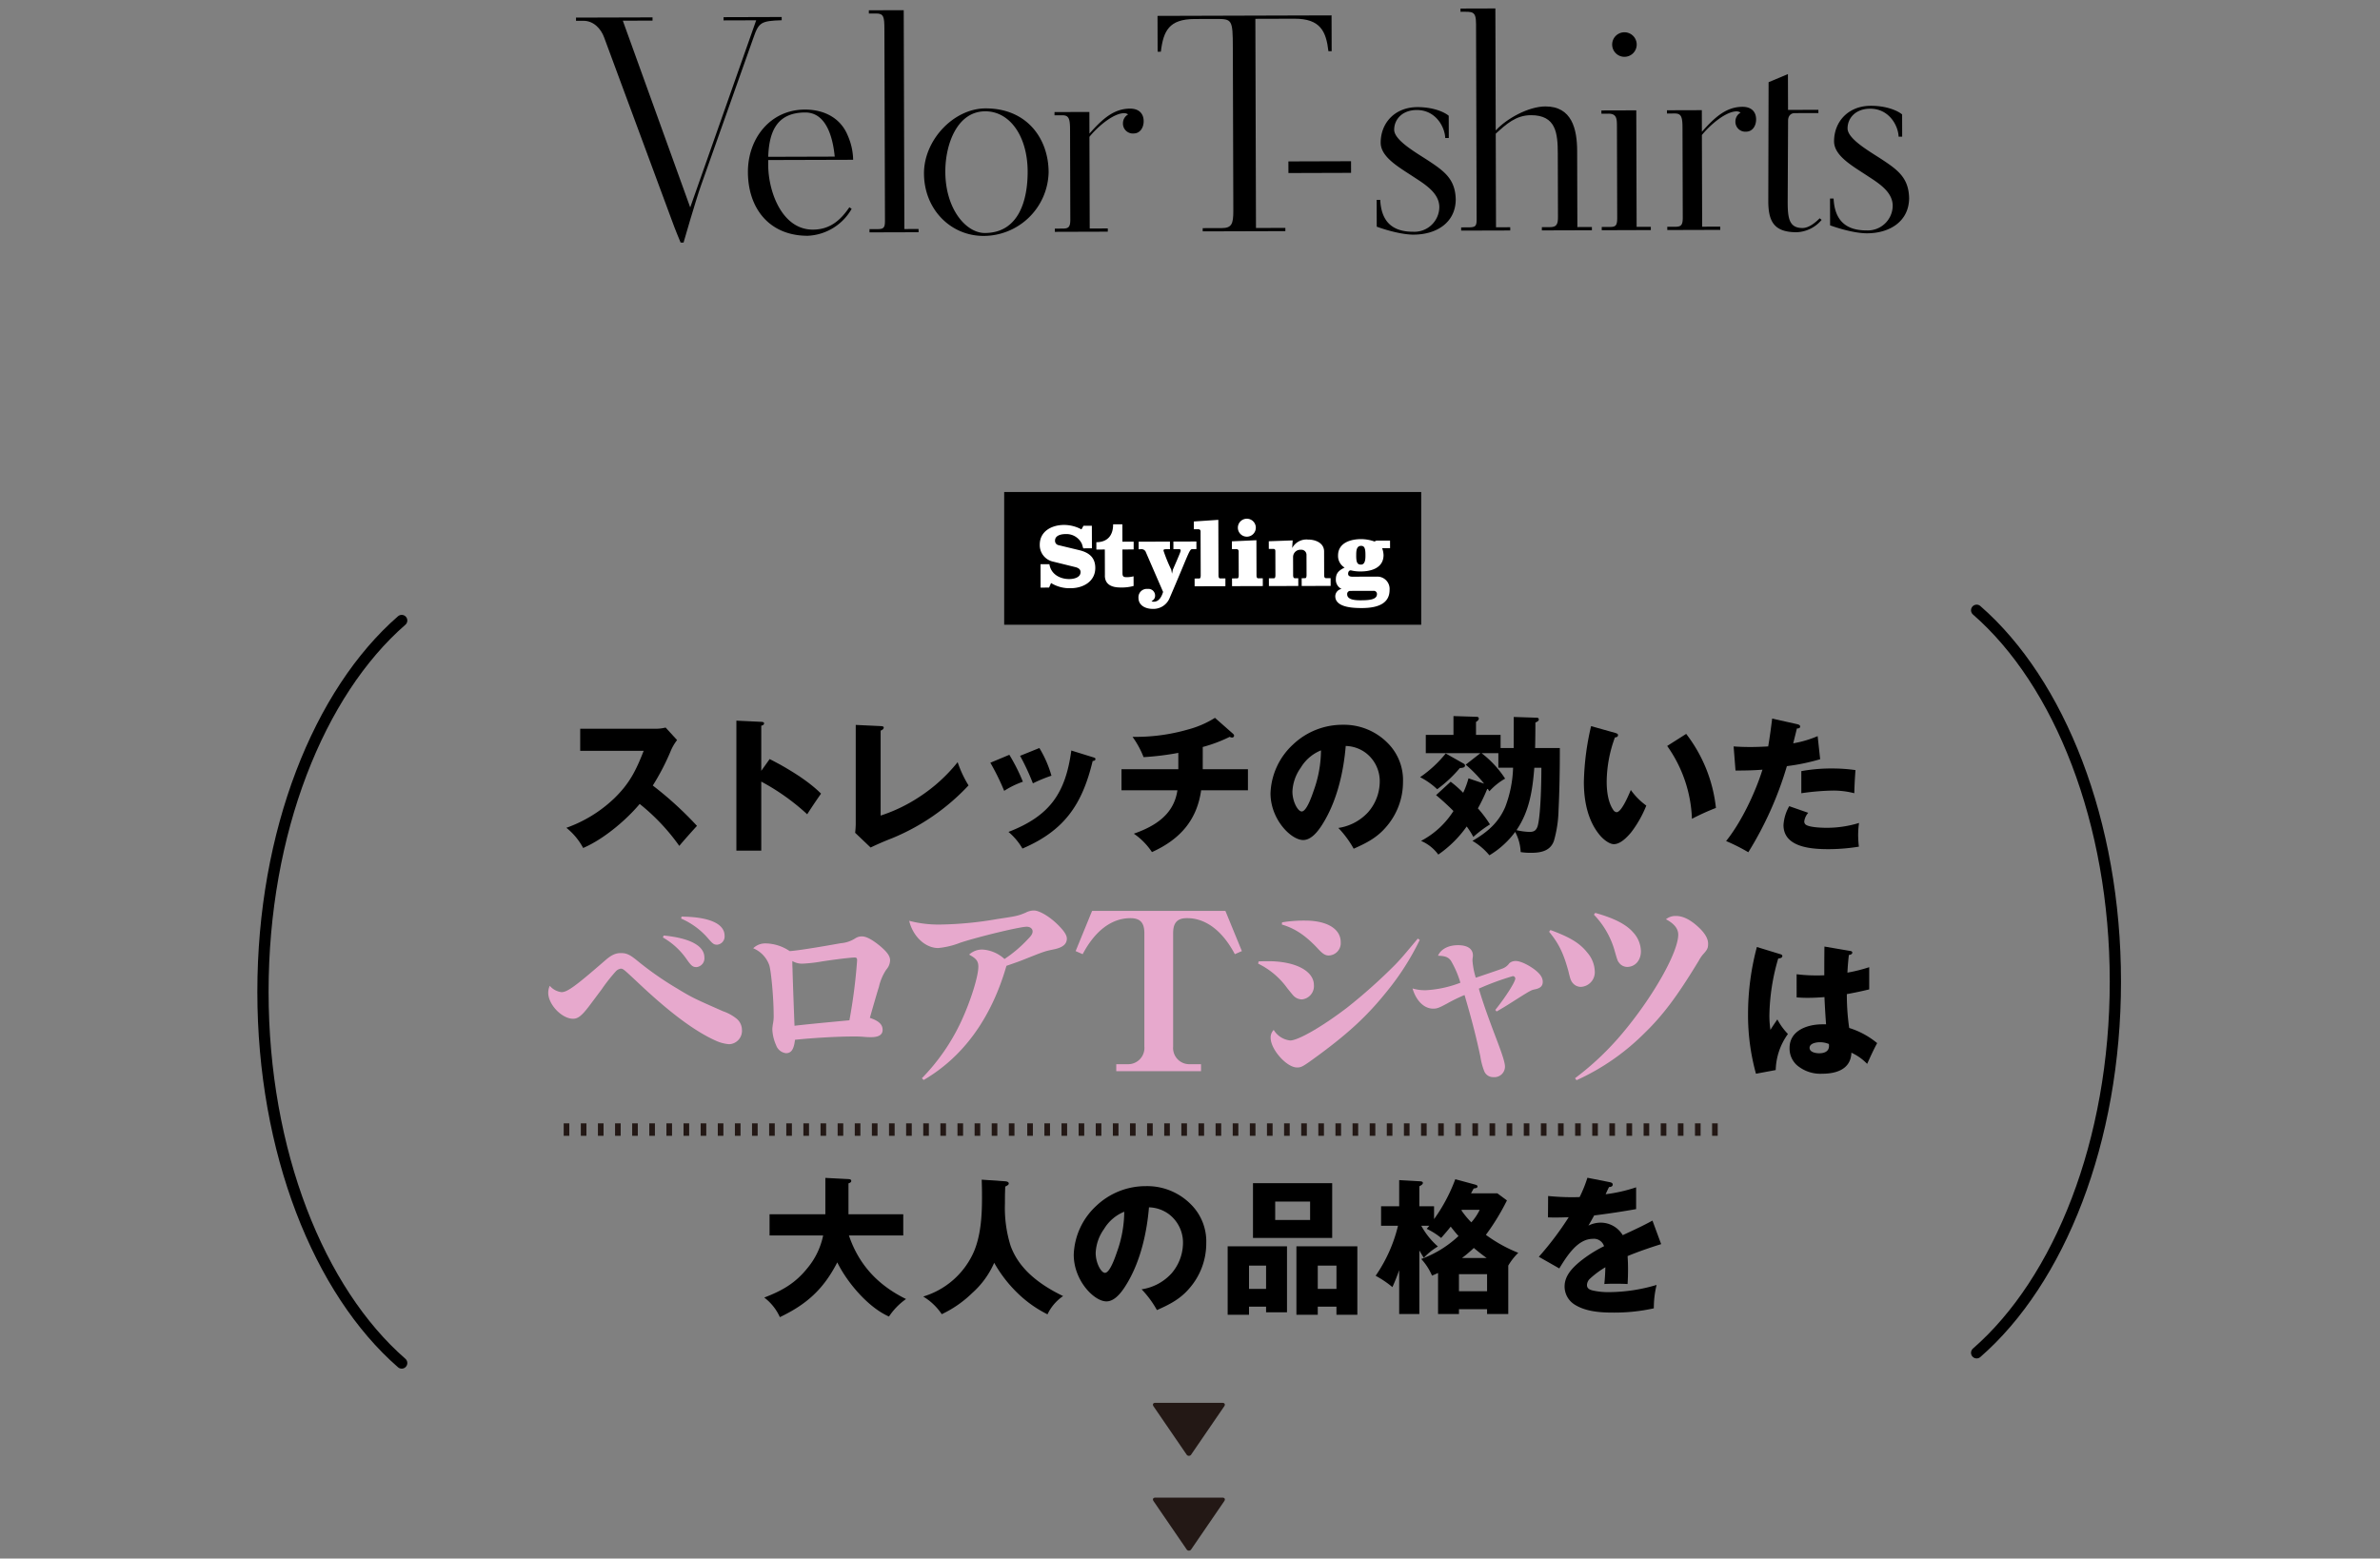 <svg xmlns="http://www.w3.org/2000/svg" xmlns:xlink="http://www.w3.org/1999/xlink" width="600" height="393" viewBox="0 0 600 393"><rect x="0" y="0" width="600" height="393" fill="#808080" stroke="none"/><defs><clipPath id="a"><rect width="600" height="393" transform="translate(602.244 15382.108)" fill="none" stroke="#707070" stroke-width="1"/></clipPath><clipPath id="b"><rect width="469.827" height="266.944" fill="none"/></clipPath><clipPath id="c"><rect width="336.078" height="59.047" transform="translate(0 0)" fill="none"/></clipPath></defs><g transform="translate(-602.244 -15382.108)" clip-path="url(#a)"><g transform="translate(-2528.878 10505.174)"><g transform="translate(3196 5001)"><g clip-path="url(#b)"><path d="M433.436,217.057c20.84-18.155,34.973-53.264,34.973-93.62s-14.133-75.468-34.973-93.62" fill="none" stroke="#000" stroke-linecap="round" stroke-linejoin="round" stroke-width="2.835"/><path d="M36.39,219.636c-20.84-18.155-34.973-53.264-34.973-93.62S15.55,50.549,36.39,32.4" fill="none" stroke="#000" stroke-linecap="round" stroke-linejoin="round" stroke-width="2.835"/><path d="M249.277,253.575c.6,0,.81.4.472.9l-8.289,12.1a.694.694,0,0,1-1.227,0l-8.289-12.1c-.342-.493-.126-.9.471-.9Z" transform="translate(-6)" fill="#231815"/><path d="M249.277,229.673c.6,0,.81.4.472.895l-8.289,12.1a.694.694,0,0,1-1.227,0l-8.289-12.1c-.337-.493-.126-.895.471-.895Z" transform="translate(-6.006)" fill="#231815"/><path d="M110.827,84.191c-1,1.076-3.452,3.822-4.454,5.047a51.809,51.809,0,0,0-9.984-10.579c-3.482,4.159-9.241,8.984-14.252,11.1a16.474,16.474,0,0,0-4.231-5.086A33.8,33.8,0,0,0,89.969,77.25c3.9-3.786,5.495-7.052,7.424-11.987h-16V59.695h18.968a10.048,10.048,0,0,0,2.562-.3l2.893,3.155a12.125,12.125,0,0,0-1.707,3,58.9,58.9,0,0,1-4.417,8.463,88.451,88.451,0,0,1,11.135,10.17"/><path d="M129.154,67.34c4.231,2.153,9.612,5.345,12.953,8.722-1.225,1.744-2.375,3.452-3.489,5.2a56.216,56.216,0,0,0-11.581-8.239v17.4h-6.271V57.653l6.272.3c.632.036.7.185.7.408,0,.371-.445.519-.7.556V70.308Z"/><path d="M157.13,59.026c.631.037.78.149.78.371,0,.409-.446.631-.78.779V81.592a40.16,40.16,0,0,0,9.765-4.714,41,41,0,0,0,9.651-8.759,28.158,28.158,0,0,0,2.745,5.864,54.9,54.9,0,0,1-19.379,13.362c-1.855.705-4.008,1.671-5.307,2.3l-3.9-3.713a22.107,22.107,0,0,0,.149-2.227V58.729Z"/><path d="M192.992,73.055a22.1,22.1,0,0,0-4.713,2.3,60.042,60.042,0,0,0-3.489-7.09l4.787-2a46.254,46.254,0,0,1,3.416,6.792m17.592-6.2c.52.149.7.223.7.483,0,.371-.445.482-.7.482-2.634,10.987-7.126,17.555-17.7,22.083a16.009,16.009,0,0,0-3.526-4.193c10.352-4.009,14.36-9.65,15.845-20.524Zm-10.392,4.677a37.577,37.577,0,0,0-4.677,1.929,58.582,58.582,0,0,0-3.23-6.94l4.864-1.966a28.444,28.444,0,0,1,3.043,6.977"/><path d="M238.335,69.9h11.394v5.307h-11.8c-1.076,7.684-5.492,12.471-12.4,15.589a17.008,17.008,0,0,0-4.564-4.64c5.381-1.892,10.1-4.825,10.986-10.949h-14.1V69.9h14.325V65.78a69.679,69.679,0,0,1-8.758,1.076,22.816,22.816,0,0,0-2.785-5.121,47.4,47.4,0,0,0,13.881-1.819,24.726,24.726,0,0,0,6.9-2.97l4.381,3.86c.408.335.445.52.445.631a.5.5,0,0,1-.516.483h0a1.4,1.4,0,0,1-.593-.185,36.563,36.563,0,0,1-6.793,2.56Z"/><path d="M272.525,84.71a12.71,12.71,0,0,0,7.5-3.971,11.812,11.812,0,0,0,2.932-7.61,8.982,8.982,0,0,0-3.526-7.348,8.822,8.822,0,0,0-5.048-1.744c-.518,6.31-2.078,13.214-5.27,18.743-1.077,1.856-3.006,4.973-5.455,4.973-3.118,0-8.24-5.271-8.24-11.765A17.553,17.553,0,0,1,261.1,63.666,18.076,18.076,0,0,1,273.6,58.694a15.464,15.464,0,0,1,11.32,4.566,13.183,13.183,0,0,1,3.9,9.835,17.235,17.235,0,0,1-4.344,11.468c-2.264,2.635-4.973,4.008-8.091,5.382a25.357,25.357,0,0,0-3.86-5.232m-9.466-15.219a11.144,11.144,0,0,0-2.116,6.05c0,2.524,1.374,5.01,2.338,5.01,1.225,0,2.524-3.784,3.044-5.307a30.313,30.313,0,0,0,1.819-10.1,10.556,10.556,0,0,0-5.085,4.347"/><path d="M297.432,74.948a18.462,18.462,0,0,0-4.3-3.043,29.981,29.981,0,0,0,6.458-5.976l4.528,2.561a.57.57,0,0,1,.334.482c0,.483-.52.594-1.3.631a32.425,32.425,0,0,1-5.715,5.345m19.3-18.224,5.715.187c.334,0,.6.074.6.444,0,.3-.149.447-.854.78,0,2.115-.037,5.122-.075,6.421h6.236c0,5.27-.074,10.576-.334,15.847a30.07,30.07,0,0,1-1.15,7.534c-.891,2.6-3.34,3.044-5.79,3.044a15.3,15.3,0,0,1-2.6-.186A11.845,11.845,0,0,0,317.1,85.71a22.45,22.45,0,0,1-6.5,5.9,16.1,16.1,0,0,0-4.268-3.638c3.675-2.153,6.5-4.49,8.24-8.5a30.074,30.074,0,0,0,2-9.948h-3.711V65.855h-4.231a25.826,25.826,0,0,1,5.938,6.42,15.71,15.71,0,0,0-3.972,3.193c-.134-.192-.257-.39-.371-.594l-.186.037a44.857,44.857,0,0,1-2.338,4.862,29.587,29.587,0,0,1,3.043,4.045,29.541,29.541,0,0,0-4.194,3.155,19.648,19.648,0,0,0-1.67-2.635,28.9,28.9,0,0,1-7.163,7.088,10.477,10.477,0,0,0-4.343-3.452,21.506,21.506,0,0,0,8.165-7.534c-1.41-1.411-2.858-2.747-4.38-4.008l3.675-3.377a28.183,28.183,0,0,1,3.155,2.784,21.408,21.408,0,0,0,1.341-3.637l3.934,1.337a35.3,35.3,0,0,0-4.64-4.788l3.712-2.894h-13.77V61.252h6.978V56.5l5.864.185c.26,0,.52.111.52.447,0,.371-.409.668-.706.852v3.266h6.2v3.3h3.3ZM320.7,85.711c1.039,0,1.856-.259,2.19-1.966.668-3.193.816-10.727.816-14.216h-1.782c-.446,5.679-1.225,10.949-4.491,15.736a16.354,16.354,0,0,0,3.266.446"/><path d="M342.284,60.733c.483.149.742.26.742.557,0,.445-.371.556-.779.595a32.86,32.86,0,0,0-2.078,11.17c0,2.3.333,5.2,1.67,7.127a1.149,1.149,0,0,0,.816.556c1.187,0,2.821-3.75,3.6-5.6a16.993,16.993,0,0,0,3.9,3.934,28.263,28.263,0,0,1-3.822,6.755c-1,1.188-2.673,2.97-4.343,2.97-1.188,0-2.672-1.224-3.489-2.19-3.155-3.711-4.083-8.834-4.083-13.473a67.073,67.073,0,0,1,1.818-14.1Zm17.927.26a37.009,37.009,0,0,1,7.5,18.669,58.769,58.769,0,0,0-6.05,2.747,33.713,33.713,0,0,0-6.242-18.372Z"/><path d="M381.887,57.134l6.308,1.409c.409.112.744.223.744.6,0,.444-.483.481-.817.481-.334,1.374-.631,2.561-.929,3.749a27.35,27.35,0,0,0,6.161-1.819l.632,5.827a52.77,52.77,0,0,1-8.388,1.744,88.464,88.464,0,0,1-9.724,21.712,46.437,46.437,0,0,0-5.6-2.821c3.822-4.75,7.349-12.173,9.167-18-2.264.185-4.527.221-6.792.221l-.481-6.087c1.446.112,2.856.15,4.3.15s3.155-.075,4.417-.15c.372-2.151.706-4.6,1-7.013m21.676,29.32a27.55,27.55,0,0,0,.186,2.97,48.016,48.016,0,0,1-7.684.631c-4.194,0-11.32-.408-11.32-6.087a10.912,10.912,0,0,1,1.448-4.75l4.789,1.671a4.084,4.084,0,0,0-1,2.151,1,1,0,0,0,.668,1c1.039.519,3.749.631,4.972.631a27.7,27.7,0,0,0,8.166-1.224,22.4,22.4,0,0,0-.223,3.006m-.965-10.5a21.152,21.152,0,0,0-5.493-.668,61.9,61.9,0,0,0-7.869.668V70.383a42.368,42.368,0,0,1,7.9-.668,41.021,41.021,0,0,1,5.754.409c-.148,1.93-.259,4.008-.3,5.827"/><rect width="105.136" height="33.464" transform="translate(188.277)"/><path d="M210.4,14.194l-2.176.006c-.044,0-.289-.988-.376-1.163a4.288,4.288,0,0,0-4.118-2.428c-1.1,0-2.638.337-2.633,1.656a1.1,1.1,0,0,0,.9,1.14l5.212,1.26c2.42.586,4.028,1.812,4.036,4.472.01,3.407-3.04,5.11-6.161,5.118a8.865,8.865,0,0,1-4.993-1.3c-.437,1.013-.48,1.145-.525,1.145l-2.11.006-.017-5.891,2.242-.008c.382,2.55,2.693,3.752,5,3.745,1.078,0,2.857-.338,2.852-1.767,0-.747-.64-1.075-1.322-1.249l-5.543-1.368a4.256,4.256,0,0,1-3.42-4.28c-.01-3.384,3-4.976,6.1-4.986a9.242,9.242,0,0,1,4.378,1.109h.044l.5-.9,2.109-.007Z" fill="#fff"/><path d="M213.669,21.065,213.65,14.5l-2.132.006-.006-1.846c2.7-.008,4.237-1.595,4.229-4.519l2.329-.007.013,4.4,2.836-.009,0,1.957-2.834.009.017,5.978c0,.814.245,1.01,1.079,1.008a6.754,6.754,0,0,0,1.714-.225l.008,2.44a11.341,11.341,0,0,1-3.3.383c-2.065.007-3.936-.648-3.942-3" fill="#fff"/><path d="M224.449,24.439a1.68,1.68,0,0,1,1.863,1.47,1.575,1.575,0,0,1,.01.217,1.4,1.4,0,0,1-.9,1.365.765.765,0,0,0,.55.174c1.1,0,1.867-.84,2.367-2.47,0-.022-.022-.043-4.425-10.208a1.2,1.2,0,0,0-1.211-.568l-.528.023,0-1.912,7.892-.023v1.912h-.616c-.836,0-1.011.026-1.01.377a38.424,38.424,0,0,0,1.948,4.764l.2,1.033.216-1.012c1.681-3.852,1.965-4.578,1.965-4.8,0-.242-.045-.373-.528-.372h-1.3l-.006-1.911,5.8-.017.006,1.911h-.989c-.836,0-.789.816-5.834,12.5A4.41,4.41,0,0,1,225.7,29.47c-1.737,0-3.564-.825-3.569-2.781a2.1,2.1,0,0,1,2.322-2.249" fill="#fff"/><path d="M237.406,21.809c.175,0,.416-.024.414-.815l-.032-11.057a.517.517,0,0,0-.487-.548c-.022,0-.043,0-.065,0h-1.142l-.006-1.957,6.176-.413.041,13.94c0,.4.048.836.442.834h1.3l0,1.957-7.758.023-.007-1.957Z" fill="#fff"/><path d="M246.99,21.78c.175,0,.416-.024.414-.815l-.017-6.023a.531.531,0,0,0-.511-.548.28.28,0,0,0-.041,0h-1.142l-.006-1.957,6.176-.281.026,8.77c0,.4.024.835.442.834h1.142l.007,1.956-7.759.023-.006-1.956Zm2.528-15.043a2.263,2.263,0,1,1-.131,0c.043,0,.086,0,.131,0" fill="#fff"/><path d="M264.091,21.729c.176,0,.417-.023.415-.814l-.015-5.034a1.28,1.28,0,0,0-1.238-1.321,1.256,1.256,0,0,0-.173.006,1.83,1.83,0,0,0-1.967,1.682,1.754,1.754,0,0,0-.005.192l.013,4.462c0,.4.047.836.442.835h.857l.006,1.957-7.408.022-.006-1.957h1.209c.2,0,.439-.023.436-.815L256.64,14.9c0-.418-.2-.549-.463-.549H254.99l-.006-1.934,6.022-.215-.127,1.934a4.081,4.081,0,0,1,4.017-2.144c1.824-.006,4.024.824,4.031,3l.017,5.891c0,.4.047.836.443.835h1.186l.006,1.956-7.3.022-.006-1.956Z" fill="#fff"/><path d="M273.35,24.45a2.553,2.553,0,0,1-1.458-2.44c0-1.583.806-2.267,2.211-2.952a3.4,3.4,0,0,1-1.656-3.029c-.011-3.187,3.108-4.142,5.79-4.149a10.057,10.057,0,0,1,3.387.6l.5-.221,3.428-.01.007,1.912-2,.006a5.465,5.465,0,0,1,.355,1.714c.01,3.187-2.954,4.141-5.68,4.149a9.657,9.657,0,0,1-2.573-.278c-.506,0-.679.485-.678.881,0,.615.6.723,1.08.722l6.221-.019a3.088,3.088,0,0,1,3.161,3.014c0,.107,0,.213-.009.319.009,2.879-2.031,4.577-6.954,4.592-2.44.007-6.727-.2-6.735-2.992a1.9,1.9,0,0,1,1.6-1.829m4.91,2.865c2.35-.007,4-.253,4-1.572a.787.787,0,0,0-.755-.814.92.92,0,0,0-.1,0l-5.957.017a.775.775,0,0,0-.7.844V25.8c0,1.495,2.4,1.51,3.521,1.506m-1.244-11.372c0,1.759.227,2.373,1.216,2.37,1.121,0,1.118-1.608,1.114-2.444,0-1.6-.226-2.286-1.1-2.283-1.231,0-1.227,1.455-1.223,2.356" fill="#fff"/><path d="M163.531,203.5a16.766,16.766,0,0,0-4.3,4.415c-5.234-2.3-10.541-8.574-13.029-13.658-3.452,6.718-7.683,10.577-14.474,13.807a12.8,12.8,0,0,0-3.935-4.937c4.527-1.744,7.832-3.6,10.912-7.46a18.737,18.737,0,0,0,3.934-8.2h-13.51v-5.345h14.066v-9.168l5.829.3c.371.037.7.074.7.483,0,.3-.333.482-.7.594v7.791h13.811v5.344h-13.7c2.522,7.46,7.385,12.582,14.4,16.034"/><path d="M188.542,173.809c.372.035.892.147.892.556,0,.259-.187.446-.892.779-.074,2.152-.074,2.376-.074,4.268a32.007,32.007,0,0,0,1.41,10.614c2.19,6.161,7.683,10.021,13.252,12.731a11.518,11.518,0,0,0-3.935,4.6,29.893,29.893,0,0,1-7.535-5.346,33.539,33.539,0,0,1-5.9-7.645,21.963,21.963,0,0,1-5.531,7.609,28.276,28.276,0,0,1-7.687,5.347,14.881,14.881,0,0,0-4.675-4.453,20.276,20.276,0,0,0,12.776-11.32c1.707-4.008,2.041-8.87,2.041-13.473,0-1.782,0-2.226-.075-4.676Z"/><path d="M222.921,201.05a12.71,12.71,0,0,0,7.5-3.971,11.813,11.813,0,0,0,2.933-7.61,8.994,8.994,0,0,0-3.527-7.348,8.836,8.836,0,0,0-5.048-1.744c-.519,6.31-2.078,13.214-5.27,18.743-1.077,1.856-3.006,4.973-5.456,4.973-3.117,0-8.239-5.27-8.239-11.765a17.553,17.553,0,0,1,5.678-12.322A18.073,18.073,0,0,1,224,175.033a15.461,15.461,0,0,1,11.32,4.565,13.168,13.168,0,0,1,3.9,9.835,17.24,17.24,0,0,1-4.342,11.469c-2.265,2.635-4.974,4.008-8.092,5.382a25.435,25.435,0,0,0-3.86-5.233m-9.466-15.218a11.136,11.136,0,0,0-2.116,6.05c0,2.524,1.374,5.01,2.338,5.01,1.226,0,2.524-3.785,3.045-5.308a30.339,30.339,0,0,0,1.819-10.1,10.561,10.561,0,0,0-5.086,4.343"/><path d="M250,205.429v2.042h-5.382V190.213h14.958V206.84H254.3v-1.411Zm4.305-10.354H250v5.864H254.3Zm16.664-6.978H251V174.291h19.968ZM256.6,183.57h8.8v-4.64h-8.8Zm10.732,21.859v2.042h-5.382V190.213h15.362v17.258h-5.271v-2.042Zm4.713-10.354h-4.713v5.864h4.713Z"/><path d="M312.613,176.851l2.412,1.782a57.88,57.88,0,0,1-5.309,8.685,36.639,36.639,0,0,0,8.166,4.527,15.127,15.127,0,0,0-2.524,3.229v12.212h-5.345V206.06h-7.087v1.225h-5.27V196.93c-.224.111-1.151.52-1.522.668a14.766,14.766,0,0,0-2.71-4.194,27.638,27.638,0,0,0,9.391-5.79c-.707-.779-1.337-1.559-1.967-2.375-.7.891-1.3,1.6-2.412,2.857a17.73,17.73,0,0,0-3.638-2.3c.111-.148.6-.705.668-.778h-2.042a19.044,19.044,0,0,0,4.194,5.232,16.457,16.457,0,0,0-3.562,2.858c-.3-.483-.854-1.411-1.115-1.856v16.034h-5.084V196.224c-.52,1.448-1.076,2.9-1.707,4.269a24.932,24.932,0,0,0-4.231-2.858,37.563,37.563,0,0,0,5.642-12.618h-4.268v-4.9h4.565v-6.606l5.271.3c.482.036.7.148.7.408,0,.3-.258.52-.89.854v5.044h3.712v3.229A42.2,42.2,0,0,0,302,173.288l4.936,1.337c.407.111.668.222.668.482,0,.372-.409.445-.965.519-.15.26-.594,1.077-.668,1.225Zm-2.6,20.376h-7.087v4.3h7.088Zm-6.456-16.07a21.371,21.371,0,0,0,2.487,3.006,13.766,13.766,0,0,0,2.116-3.155h-4.527Zm6.347,11.988c-.855-.6-1.856-1.373-3.23-2.524a32.317,32.317,0,0,1-2.968,2.524Z"/><path d="M335.307,172.917l5.638,1.114c.373.074.743.222.743.594,0,.556-.594.631-.928.631-.3.6-.669,1.374-.854,1.819a39.028,39.028,0,0,0,7.683-1.744v5.492c-3.526.631-7.015,1.15-10.577,1.6q-.725,1.336-1.448,2.561a6.868,6.868,0,0,1,3.229-.742,6.462,6.462,0,0,1,5.418,3.155c3.193-1.484,5.2-2.412,7.5-3.675l2.19,5.938c-2.858.891-5.677,1.856-8.462,3.007q.111,1.671.112,3.339c0,1.226-.037,2.45-.112,3.712-1.224-.074-2.487-.074-3.228-.074-.669,0-1.671,0-2.635.074.148-1.484.221-2.747.259-4.23a22.664,22.664,0,0,0-3.935,2.932,2.258,2.258,0,0,0-.7,1.558c0,.855.667,1.151,1.337,1.337a17.7,17.7,0,0,0,4.192.446,42.537,42.537,0,0,0,12.025-1.819,24.388,24.388,0,0,0-.7,5.9,45.665,45.665,0,0,1-10.285,1.075c-3.3,0-7.015-.26-9.836-2.116a5.383,5.383,0,0,1-2.375-4.454c0-2.747,1.966-4.713,3.935-6.346a32.88,32.88,0,0,1,6.013-3.823,2.668,2.668,0,0,0-2.822-1.855c-3.747,0-6.383,4.045-8.461,7.46l-5.159-2.933a78.993,78.993,0,0,0,7.534-9.984c-.965.037-2.19.075-3.3.075-.632,0-1.262,0-1.93-.038l.038-5.381c1.929.185,3.859.3,5.826.3.7,0,1.411,0,2.115-.037a32.543,32.543,0,0,0,1.962-4.868"/><path d="M383.971,116.549c.26.074.482.223.482.446,0,.482-.556.594-1.038.631a53.356,53.356,0,0,0-2.228,14.289,24.923,24.923,0,0,0,.26,3.712c.556-.891,1.187-1.82,1.744-2.635a16.066,16.066,0,0,0,2.671,3.674,16.147,16.147,0,0,0-3.08,9.093l-4.977.927a55.157,55.157,0,0,1-2-14.993,65.5,65.5,0,0,1,2.228-16.962Zm11.1-1.929,6.531,1.114c.26.037.483.148.483.407,0,.446-.519.557-.854.6-.186,1.484-.3,2.97-.371,4.454a39.637,39.637,0,0,0,5.493-1.373v5.6c-1.856.445-3.748.854-5.641,1.188a59.314,59.314,0,0,0,.594,8.536,20.687,20.687,0,0,1,7.052,3.822c-.817,1.485-1.448,2.858-2.524,5.234a13.11,13.11,0,0,0-3.972-2.821c-.148,4.194-3.822,5.307-7.386,5.307a9.123,9.123,0,0,1-6.385-2.183,5.666,5.666,0,0,1-1.819-4.3c0-4.454,4.528-5.977,8.276-5.977h.928c-.149-1.855-.333-4.936-.408-6.866-1.411.111-2.821.186-4.268.186-.892,0-1.819-.037-2.747-.111V121.6a39,39,0,0,0,4.973.3c.631,0,1.188,0,2-.036,0-2.375,0-4.825.038-7.237m-1.146,24.117c-.854,0-2.6.259-2.6,1.41,0,1.113,1.559,1.374,2.412,1.374,1.411,0,2.487-.52,2.487-1.856a2.439,2.439,0,0,0-.037-.483,5.861,5.861,0,0,0-2.264-.445"/><path d="M76.654,126.118c1.5,0,3.544-1.495,11.184-8.138,1.5-1.274,2.5-1.717,3.82-1.717,1.384,0,2.215.389,3.876,1.717a80.93,80.93,0,0,0,10.353,7.253c3.82,2.325,4.485,2.6,11.515,5.7a11.339,11.339,0,0,1,3.431,1.884,3.676,3.676,0,0,1,1.329,2.769,3.369,3.369,0,0,1-3.065,3.646c-.049,0-.1.007-.146.009a9.851,9.851,0,0,1-3.377-.886c-5.315-2.381-11.626-7.086-19.709-14.727-3.543-3.321-3.655-3.433-4.264-3.433a2.167,2.167,0,0,0-1.273.72,44.639,44.639,0,0,0-3.6,4.6c-.72.941-1.772,2.381-3.156,4.208-1.826,2.381-2.768,3.1-3.986,3.1-2.82-.006-6.253-3.6-6.253-6.538a4.25,4.25,0,0,1,.388-1.772,4.6,4.6,0,0,0,2.933,1.6m25.8-14.283c6.643.664,10.242,2.6,10.242,5.536a2.219,2.219,0,0,1-1.981,2.434H110.7c-.941,0-1.328-.332-2.6-2.158a18.145,18.145,0,0,0-5.87-5.315Zm4.485-4.762c6.921.056,10.852,1.771,10.852,4.817a2.081,2.081,0,0,1-1.877,2.268h-.006c-.831,0-1.108-.221-2.436-1.771a18.759,18.759,0,0,0-6.639-4.817Z" fill="#e7a9cd"/><path d="M128.281,113.828a11.191,11.191,0,0,1,5.924,1.938c1.771-.111,6.421-.831,12.9-1.994a7.836,7.836,0,0,0,3.71-1.273,2.963,2.963,0,0,1,1.554-.443c1.108,0,2.491.719,4.43,2.269,1.937,1.606,2.712,2.658,2.712,3.765a3.636,3.636,0,0,1-.942,2.326,12.929,12.929,0,0,0-1.883,4.428c-.387,1.163-1.66,5.592-2.268,7.752,2.268.775,3.211,1.661,3.211,3.045,0,1.219-1,1.826-2.879,1.826-.332,0-.886,0-1.549-.054a26.923,26.923,0,0,0-3.162-.114c-3.986,0-10.352.389-14.5.831-.277,2.436-.941,3.377-2.27,3.377a3.018,3.018,0,0,1-2.5-2.045,10.731,10.731,0,0,1-.941-3.987c0-.276.055-.664.111-1.161a10.138,10.138,0,0,0,.221-2.6c0-3.931-.61-10.851-1.108-12.4a7.218,7.218,0,0,0-4.041-4.264,4.318,4.318,0,0,1,3.266-1.218m6.643,6.7c.055,2.27.333,9.909.5,14.062,1.772-.222,5.535-.609,13.841-1.383A136.244,136.244,0,0,0,151.2,118.1c0-.554-.166-.72-.609-.72-1,0-5.093.5-8.3,1a37.589,37.589,0,0,1-4.928.554,4.8,4.8,0,0,1-2.49-.664c0,.886,0,1.107.054,2.27" fill="#e7a9cd"/><path d="M167.535,147.823a51.807,51.807,0,0,0,9.855-14.229c2.38-5.092,4.373-11.4,4.373-13.9,0-1.383-.5-2.047-2.325-3.044a4.8,4.8,0,0,1,3.382-1.273,9.027,9.027,0,0,1,5.536,2.381,32.464,32.464,0,0,0,5.978-5.093c.831-.83,1.108-1.329,1.108-1.883,0-.664-.61-1.162-1.495-1.162-1.772,0-12.457,2.6-16.776,4.042a20.221,20.221,0,0,1-5.536,1.329c-3.266,0-6.366-2.934-7.308-6.865a28.936,28.936,0,0,0,7.973.94,90.317,90.317,0,0,0,14.22-1.384c4.871-.72,5.314-.831,7.142-1.6a4.544,4.544,0,0,1,2.108-.554c1.495,0,4.375,1.771,6.533,4.1,1.218,1.273,1.772,2.215,1.772,2.99,0,1.383-1.051,2.27-3.322,2.713-2.326.5-2.326.5-7.2,2.435-1.329.554-2.491.941-4.706,1.716-3.82,13.233-10.907,22.976-20.873,28.79Z" fill="#e7a9cd"/><path d="M237.9,146.05H216.532v-1.771H219.3a4.1,4.1,0,0,0,4.325-3.862,3.992,3.992,0,0,0-.007-.568V111.282c0-2.491-.885-3.82-3.487-3.82-1.772,0-7.419.276-12.069,9.08l-1.772-.775,4.147-10.133h33.61l4.153,10.132-1.772.775c-4.816-9.08-10.686-9.08-12.125-9.08-2.713,0-3.433,1.55-3.433,3.82v28.568a4.089,4.089,0,0,0,3.726,4.422,4.036,4.036,0,0,0,.592.008H237.9Z" fill="#e7a9cd"/><path d="M252.408,118.368c1.052-.055,1.938-.055,2.436-.055,6.809,0,11.516,2.436,11.516,6.035a3.367,3.367,0,0,1-3.046,3.6,2.983,2.983,0,0,1-1.658-.551c-.443-.332-.443-.332-2.048-2.326a19.522,19.522,0,0,0-7.308-6.145Zm40.637-5.426a65.877,65.877,0,0,1-8.083,12.734c-4.762,5.978-9.357,10.352-17.052,16.055-4.374,3.212-4.651,3.377-5.814,3.377-2.6,0-6.643-4.54-6.643-7.474a2.661,2.661,0,0,1,.776-1.992,5.544,5.544,0,0,0,4.152,2.657c2.048,0,8.249-3.6,14.449-8.36A136.553,136.553,0,0,0,286.844,119.2c1.495-1.55,2.38-2.6,5.7-6.588Zm-34.713-4.429a34.2,34.2,0,0,1,5.814-.443c5.536,0,8.968,2.1,8.968,5.426a3.116,3.116,0,0,1-2.84,3.368q-.075.006-.15.009c-.886,0-1.495-.388-2.6-1.55-3.158-3.433-5.868-5.259-9.248-6.256Z" fill="#e7a9cd"/><path d="M312.09,130.6c2.657-3.321,5.038-7.086,5.038-7.917a.615.615,0,0,0-.61-.609,66.782,66.782,0,0,0-8.58,3.155c.94,3.267,2.325,7.142,4.152,11.959,1.826,4.761,2.436,6.7,2.436,7.7a2.666,2.666,0,0,1-2.664,2.67,2.441,2.441,0,0,1-.27-.013,2.41,2.41,0,0,1-2.27-1.439,16.916,16.916,0,0,1-1-3.765c-1.052-4.928-2.1-9.08-3.986-15.5A40.963,40.963,0,0,0,299.907,129c-2.048,1.108-2.547,1.274-3.487,1.274-2.27,0-4.264-1.938-5.2-5.093a10.775,10.775,0,0,0,3.433.443,28.327,28.327,0,0,0,8.637-1.883,24.68,24.68,0,0,0-2.38-5.536c-.665-.941-1.5-1.218-3.267-1.274.719-1.661,2.6-2.657,5.038-2.657s3.765.942,3.765,2.6a2.579,2.579,0,0,1-.055.554,4.472,4.472,0,0,0-.055.775,19.3,19.3,0,0,0,.83,4.264c.886-.277,5.758-1.938,6.643-2.27a3.653,3.653,0,0,0,1.827-1.384,2.441,2.441,0,0,1,1.605-.554c1.219,0,3.377,1.053,5.038,2.381,1.219,1,1.772,1.883,1.772,2.879,0,1.052-.609,1.6-1.938,1.882-1.052.222-1.052.222-6.035,3.377-1.384.886-2.215,1.384-3.654,2.214Z" fill="#e7a9cd"/><path d="M325.986,110.451c4.982,1.827,7.419,3.322,9.3,5.7a7.565,7.565,0,0,1,1.883,4.762,3.694,3.694,0,0,1-3.507,3.872l-.093,0a2.647,2.647,0,0,1-1.883-.886c-.5-.554-.664-.941-1.162-3.045-1.219-4.485-2.436-7.031-4.872-9.966Zm6.2,37.371a71.763,71.763,0,0,0,11.959-11.35c7.64-9.08,14.062-20.373,14.062-24.858,0-1.495-1-2.769-3.1-3.876a3.814,3.814,0,0,1,2.547-.831c1.716,0,3.543.886,5.536,2.713,1.716,1.55,2.547,2.99,2.547,4.263,0,1.108-.167,1.495-1.329,2.769a8.713,8.713,0,0,0-1,1.494c-5.536,9.136-9.135,13.9-13.952,18.547a58.011,58.011,0,0,1-16.885,11.626Zm5.094-41.689c4.762,1.329,7.807,2.878,9.578,4.928a7.2,7.2,0,0,1,1.938,4.761c0,2.27-1.44,3.931-3.488,3.931a2.548,2.548,0,0,1-1.883-.886c-.5-.609-.5-.609-1.162-2.878a21.486,21.486,0,0,0-5.315-9.412Z" fill="#e7a9cd"/><path d="M367.452,159.2v3.14m-4.314-3.14v3.14m-4.318-3.14v3.14m-4.315-3.14v3.14m-4.317-3.14v3.14m-4.315-3.14v3.14m-4.318-3.14v3.14m-4.317-3.14v3.14m-4.315-3.14v3.14m-4.315-3.14v3.14m-4.317-3.14v3.14m-4.315-3.14v3.14m-4.317-3.14v3.14m-4.314-3.14v3.14m-4.318-3.14v3.14m-4.314-3.14v3.14m-4.318-3.14v3.14m-4.315-3.14v3.14m-4.314-3.14v3.14m-4.318-3.14v3.14m-4.31-3.14v3.14m-4.322-3.14v3.14M272.5,159.2v3.14m-4.317-3.14v3.14m-4.314-3.14v3.14m-4.318-3.14v3.14m-4.314-3.14v3.14m-4.318-3.14v3.14M246.6,159.2v3.14m-4.318-3.14v3.14m-4.314-3.14v3.14m-4.318-3.14v3.14m-4.317-3.14v3.14m-4.315-3.14v3.14m-4.315-3.14v3.14m-4.317-3.14v3.14m-4.314-3.14v3.14m-4.318-3.14v3.14m-4.315-3.14v3.14m-4.314-3.14v3.14m-4.318-3.14v3.14" fill="none" stroke="#231815" stroke-width="1.417"/><path d="M190.161,159.2v3.14m-4.318-3.14v3.14m-4.314-3.14v3.14m-4.318-3.14v3.14M172.9,159.2v3.14m-4.318-3.14v3.14m-4.315-3.14v3.14m-4.314-3.14v3.14m-4.316-3.14v3.14m-4.317-3.14v3.14M147,159.2v3.14m-4.315-3.14v3.14m-4.318-3.14v3.14m-4.314-3.14v3.14m-4.32-3.14v3.14m-4.313-3.14v3.14M121.1,159.2v3.14m-4.315-3.14v3.14m-4.318-3.14v3.14m-4.314-3.14v3.14m-4.318-3.14v3.14m-4.315-3.14v3.14m-4.316-3.14v3.14m-4.315-3.14v3.14m-4.318-3.14v3.14m-4.314-3.14v3.14m-4.318-3.14v3.14" fill="none" stroke="#231815" stroke-width="1.417"/></g></g></g><g transform="translate(747.457 15384.238)"><g clip-path="url(#c)"><path d="M44.7,7.469,31.543,44.543c-1.372,3.83-4.434,14.5-4.434,14.5l-.732,0s-1.476-3.5-2.214-5.61L7.1,7.336c-.82-2.277-2.7-4.225-5.222-4.218L0,3.124,0,2.31l19.291-.057,0,.814L11.8,3.089,28.793,50.168,45.421,2.99,37.2,3.015l0-.815,14.651-.043,0,.815c-5.209.177-5.778.505-7.15,4.5"/><path d="M48.456,38.226l0,1.3c.019,6.512,3.385,16.27,11.28,16.247,4.233-.013,6.912-2.3,9.182-5.644l.571.406a13.429,13.429,0,0,1-11.051,6.788c-9.6.028-15.078-6.793-15.1-16.072C43.313,32.869,48.908,25.526,57.7,25.5c4.8-.014,9.041,2.089,10.845,6.642a15.726,15.726,0,0,1,1.32,6.02Zm9.326-11.993c-7.163.021-9.1,4.829-9.328,11.179l16.768-.05c-.42-4.312-1.9-11.145-7.44-11.129"/><path d="M73.989,56.465l0-.814,2.035-.006c1.384,0,1.871-.25,1.866-1.959L77.745,5.173c-.008-3.011-.173-3.906-2.046-3.9l-1.872.006,0-.814L82.615.438l.163,55.187,3.581-.01,0,.814Z"/><path d="M102.749,57.358c-8.221.024-15-6.631-15.023-15.747-.025-8.466,7.521-16.383,15.5-16.407,10.582-.031,15.9,7.768,15.92,16.07a16.413,16.413,0,0,1-16.395,16.084m.4-31.421c-7.081.021-10.069,8.332-10.048,15.251.027,9.442,5.254,15.45,9.975,15.436,8.629-.025,10.8-8.416,10.781-15.5-.027-8.954-4.522-15.208-10.708-15.19"/><path d="M140.581,31.525a2.494,2.494,0,0,1-2.694-2.6,2.535,2.535,0,0,1,1.3-2.2,1.754,1.754,0,0,0-.978-.322c-2.686.008-6.583,3.275-8.774,5.968l.069,23.116,4.558-.013,0,.814-13.349.04,0-.815,1.953-.005c1.465,0,1.953-.332,1.947-2.285l-.066-22.71c-.009-2.767-.337-3.581-1.965-3.576l-1.953.006,0-.814,8.791-.026.016,5.454c3.327-3.755,6.168-6.286,10.238-6.3,2.117-.006,3.422,1.13,3.428,3.164.005,1.71-.967,3.1-2.514,3.1"/><path d="M189.685,10.787c-.584-4.963-1.978-8.215-8.571-8.2l-9.849.029.155,52.745,7.407-.021,0,.814-20.837.06,0-.814,4.8-.013c2.523-.008,2.927-1.067,2.918-4.4l-.121-41.106c-.021-7.081-.185-7.244-4.255-7.232l-5.372.016c-6.43.019-7.886,2.953-8.522,8.246l-.814,0L146.6,1.879l43.873-.129.027,9.035Z"/><rect width="15.791" height="2.93" transform="translate(179.593 38.574) rotate(-0.176)"/><path d="M211.23,57.039c-3.989.012-9.367-2.008-9.367-2.008l-.019-6.756.9,0c.26,5.29,2.872,8.05,8.326,8.034A6.285,6.285,0,0,0,217.64,50.1c-.01-3.337-3.109-5.444-6.126-7.389-3.752-2.512-8.644-5.1-8.655-8.847-.014-4.884,3.474-8.964,9.253-8.981,4.07-.012,6.842,1.282,7.9,2.175l.017,5.616-.9,0c-.089-2.768-2.381-7.075-7.183-7.061-3.663.011-5.691,2.378-5.684,4.982.009,2.768,5.96,6.006,8.978,8.032,3.914,2.594,6.444,4.621,6.54,9.586-.064,5.861-4.94,8.806-10.556,8.822"/><path d="M243.493,55.967v-.814l2.035-.006c1.627-.005,2.032-.657,2.026-2.529l-.046-16.036c-.015-5.128-.435-9.685-6.784-9.666-3.746.011-6.181,2.216-8.86,4.666l.069,23.6,3.582-.01,0,.814-12.371.036,0-.814,1.709-.005c1.791-.005,2.2-.169,2.192-1.96L226.9,4C226.889.584,226.076.831,222.982.84l0-.814L231.771,0l.09,30.768c2.759-3.02,8.284-6.048,12.517-6.06,6.675-.02,7.994,5.674,8.011,11.209l.056,19.21,3.663-.011v.814Z"/><path d="M258.587,55.923l0-.814,2.033-.006c1.466-.005,1.873-.332,1.866-2.285l-.066-22.71c-.007-2.116.071-3.582-2.127-3.575l-1.791,0,0-.814,8.792-.026.086,29.384,3.581-.01,0,.814Zm5.732-43.728a3.093,3.093,0,1,1,3.083-3.1,3.091,3.091,0,0,1-3.083,3.1"/><path d="M294.98,31.071a2.494,2.494,0,0,1-2.694-2.6,2.535,2.535,0,0,1,1.3-2.2,1.753,1.753,0,0,0-.977-.322c-2.687.008-6.584,3.275-8.774,5.968l.068,23.116,4.558-.013,0,.814-13.349.04,0-.815,1.953-.005c1.465-.005,1.953-.332,1.947-2.285l-.066-22.71c-.009-2.767-.337-3.581-1.965-3.576l-1.953.006,0-.814,8.791-.026.016,5.454c3.327-3.755,6.168-6.286,10.238-6.3,2.117-.006,3.422,1.13,3.428,3.164.005,1.71-.967,3.1-2.514,3.1"/><path d="M307.761,56.43c-5.7.017-7.171-2.665-7.186-7.793L300.65,18.6l4.877-2.049.027,9.035,7.651-.023,0,.814-5.941.017c-1.059,0-1.708.738-1.7,1.959l-.1,20.431c.012,4.07.345,6.511,3.6,6.583,1.791.076,3.577-1.557,4.47-2.455l.489.405a8.634,8.634,0,0,1-6.258,3.112"/><path d="M325.523,56.7c-3.989.012-9.367-2.007-9.367-2.007l-.019-6.756.9,0c.26,5.29,2.872,8.05,8.326,8.034a6.285,6.285,0,0,0,6.575-6.205c-.01-3.338-3.109-5.445-6.126-7.39-3.752-2.512-8.644-5.1-8.655-8.847-.014-4.883,3.474-8.964,9.253-8.98,4.07-.012,6.842,1.282,7.9,2.174l.017,5.616-.9,0c-.089-2.768-2.381-7.075-7.183-7.06-3.663.01-5.691,2.377-5.684,4.982.009,2.767,5.96,6.005,8.978,8.031,3.914,2.594,6.444,4.621,6.54,9.586-.064,5.861-4.94,8.806-10.556,8.822"/></g></g></g></svg>